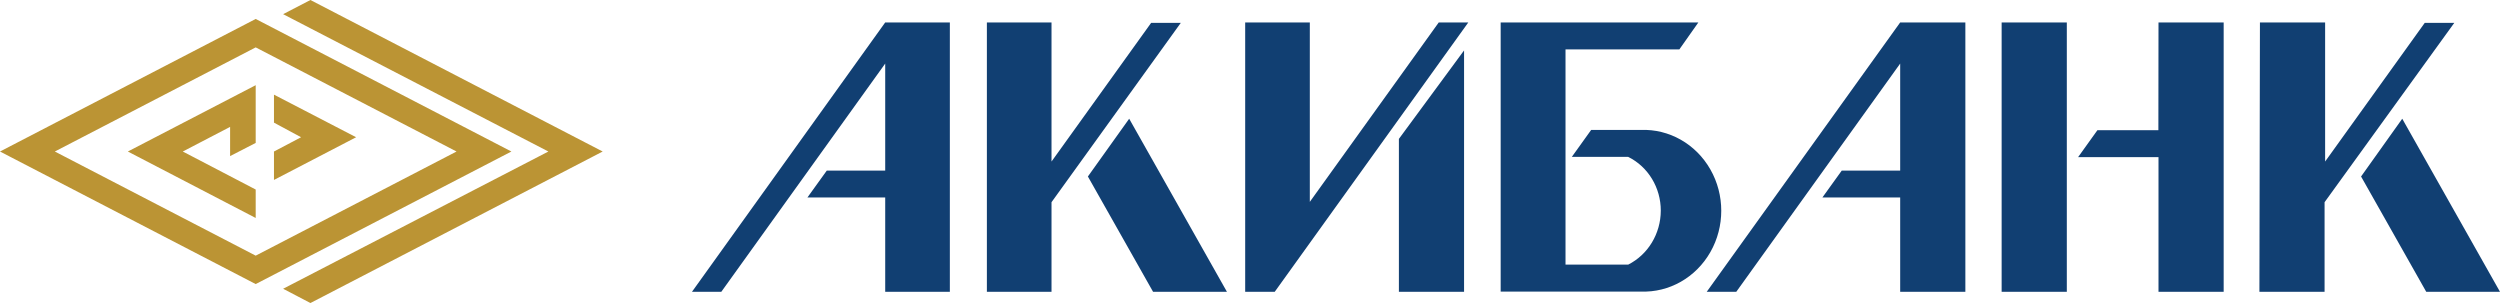 <svg width="165" height="20" viewBox="0 0 165 20" fill="none" xmlns="http://www.w3.org/2000/svg">
<path fill-rule="evenodd" clip-rule="evenodd" d="M158.548 7.836L165 19.259H160.132L155.831 11.649L158.548 7.836ZM132.108 1.481H136.41V19.259H132.108V1.481ZM142.461 1.481H146.762V19.259H142.461V10.37H137.155L138.431 8.591H142.453L142.461 1.481ZM96.628 19.259H92.327V9.167L96.628 3.328V19.259ZM82.182 1.481H86.448V13.323L94.958 1.481H96.908L84.132 19.259H82.182V1.481ZM58.424 1.481H62.69V19.259H58.424V13.032H53.291L54.567 11.26H58.424V4.195L47.606 19.259H45.67L58.424 1.481ZM74.526 7.836L80.978 19.259H76.103L71.801 11.649L74.526 7.836ZM65.134 1.481H69.4V10.662L75.974 1.511H77.931L69.4 13.346V19.259H65.134V1.481ZM110.837 3.261H103.324V17.465H107.461C108.771 16.805 109.606 15.424 109.612 13.906C109.615 12.388 108.777 11.004 107.461 10.355H103.74L105.016 8.576H108.292C110.166 8.503 111.927 9.503 112.885 11.184C113.842 12.864 113.842 14.956 112.885 16.637C111.927 18.317 110.166 19.317 108.292 19.244H99.044V1.481H112.092L110.837 3.261ZM125.412 1.481H129.714V19.259H125.412V13.032H120.279L121.555 11.26H125.412V4.195L114.594 19.259H112.644L125.412 1.481ZM149.156 1.481H153.458V10.662L160.032 1.511H161.982L153.422 13.346V19.259H149.121L149.156 1.481Z" fill="#113F72"/>
<path fill-rule="evenodd" clip-rule="evenodd" d="M16.876 3.127L30.132 10L16.876 16.873L3.619 10L16.876 3.127ZM18.082 6.247L23.504 9.058L18.082 11.876V10L19.871 9.058L18.082 8.094V6.247ZM20.488 0L39.777 10L20.488 20L18.686 19.058L36.193 10L18.686 0.935L20.488 0ZM16.876 9.433L15.187 10.302V8.374L12.064 10L16.876 12.509V14.386L8.438 10L16.876 5.622V9.433ZM16.876 1.251L33.752 10L16.876 18.749L0 10L16.876 1.251Z" fill="#BB9434"/>
</svg>
